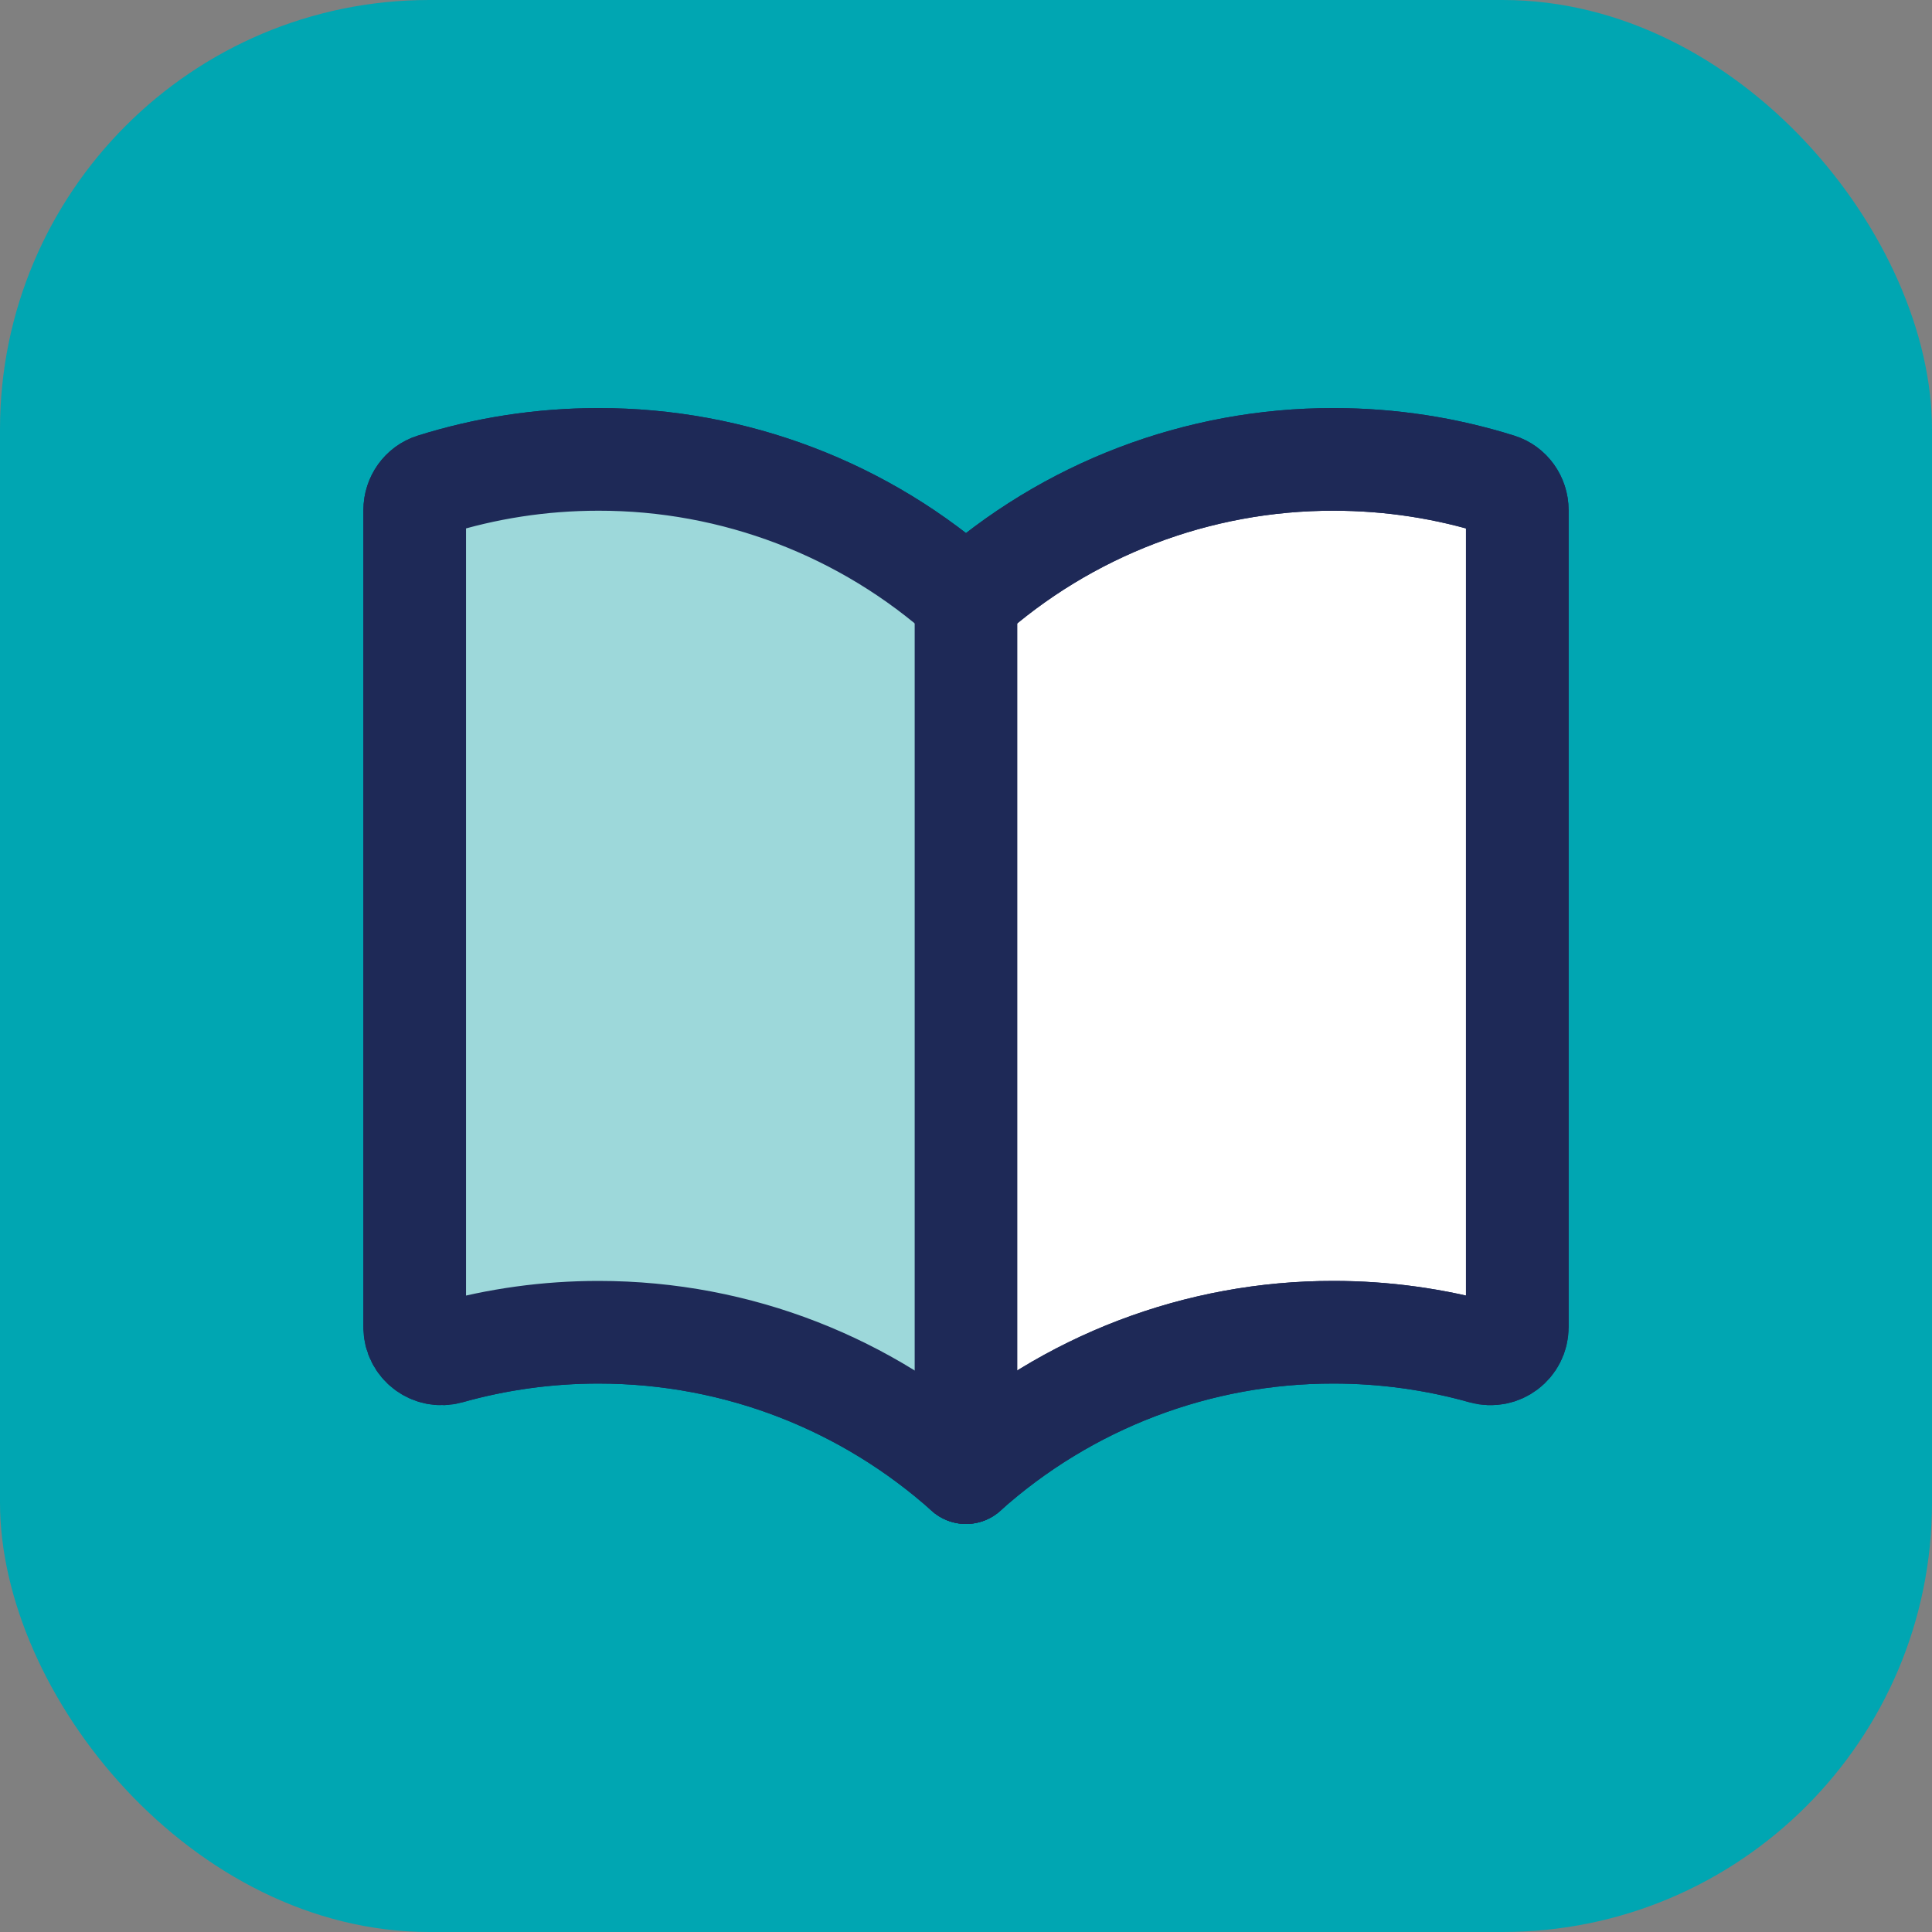 <?xml version="1.0" encoding="UTF-8"?><svg id="Livello_2" xmlns="http://www.w3.org/2000/svg" width="32" height="32" viewBox="0 0 32 32"><rect x="0" y="0" width="32" height="32" fill="#808080" stroke="none"/><g id="Livello_1-2"><rect width="32" height="32" rx="7.111" ry="7.111" fill="#00a6b2" stroke-width="0"/><path d="M16,9.934c-1.672-1.5-3.84-2.328-6.087-2.325-.955,0-1.875.146-2.74.418-.183.057-.304.231-.304.422v13.532c0,.295.281.506.565.426.806-.227,1.64-.341,2.479-.341,2.338,0,4.472.88,6.087,2.325" fill="none" stroke="#1e2957" stroke-linecap="round" stroke-linejoin="round" stroke-width="1.7"/><path d="M16,9.934c-1.672-1.5-3.84-2.328-6.087-2.325-.955,0-1.875.146-2.74.418-.183.057-.304.231-.304.422v13.532c0,.295.281.506.565.426.806-.227,1.64-.341,2.479-.341,2.338,0,4.472.88,6.087,2.325" fill="#9dd8da" stroke="#1e2957" stroke-linecap="round" stroke-linejoin="round" stroke-width="1.7"/><path d="M16,9.934c1.672-1.5,3.84-2.328,6.087-2.325.955,0,1.875.146,2.74.418.183.057.304.231.304.422v13.532c0,.295-.281.506-.565.426-.806-.227-1.64-.341-2.479-.341-2.246-.003-4.415.825-6.087,2.325" fill="#fff" stroke="#1e2957" stroke-linecap="round" stroke-linejoin="round" stroke-width="1.7"/><path d="M16,9.934c1.672-1.5,3.84-2.328,6.087-2.325.955,0,1.875.146,2.74.418.183.057.304.231.304.422v13.532c0,.295-.281.506-.565.426-.806-.227-1.64-.341-2.479-.341-2.246-.003-4.415.825-6.087,2.325" fill="none" stroke="#1e2957" stroke-linecap="round" stroke-linejoin="round" stroke-width="1.7"/><line x1="16" y1="10.052" x2="16" y2="23.075" fill="none" stroke="#1e2957" stroke-linecap="round" stroke-linejoin="round" stroke-width="1.7"/></g></svg>